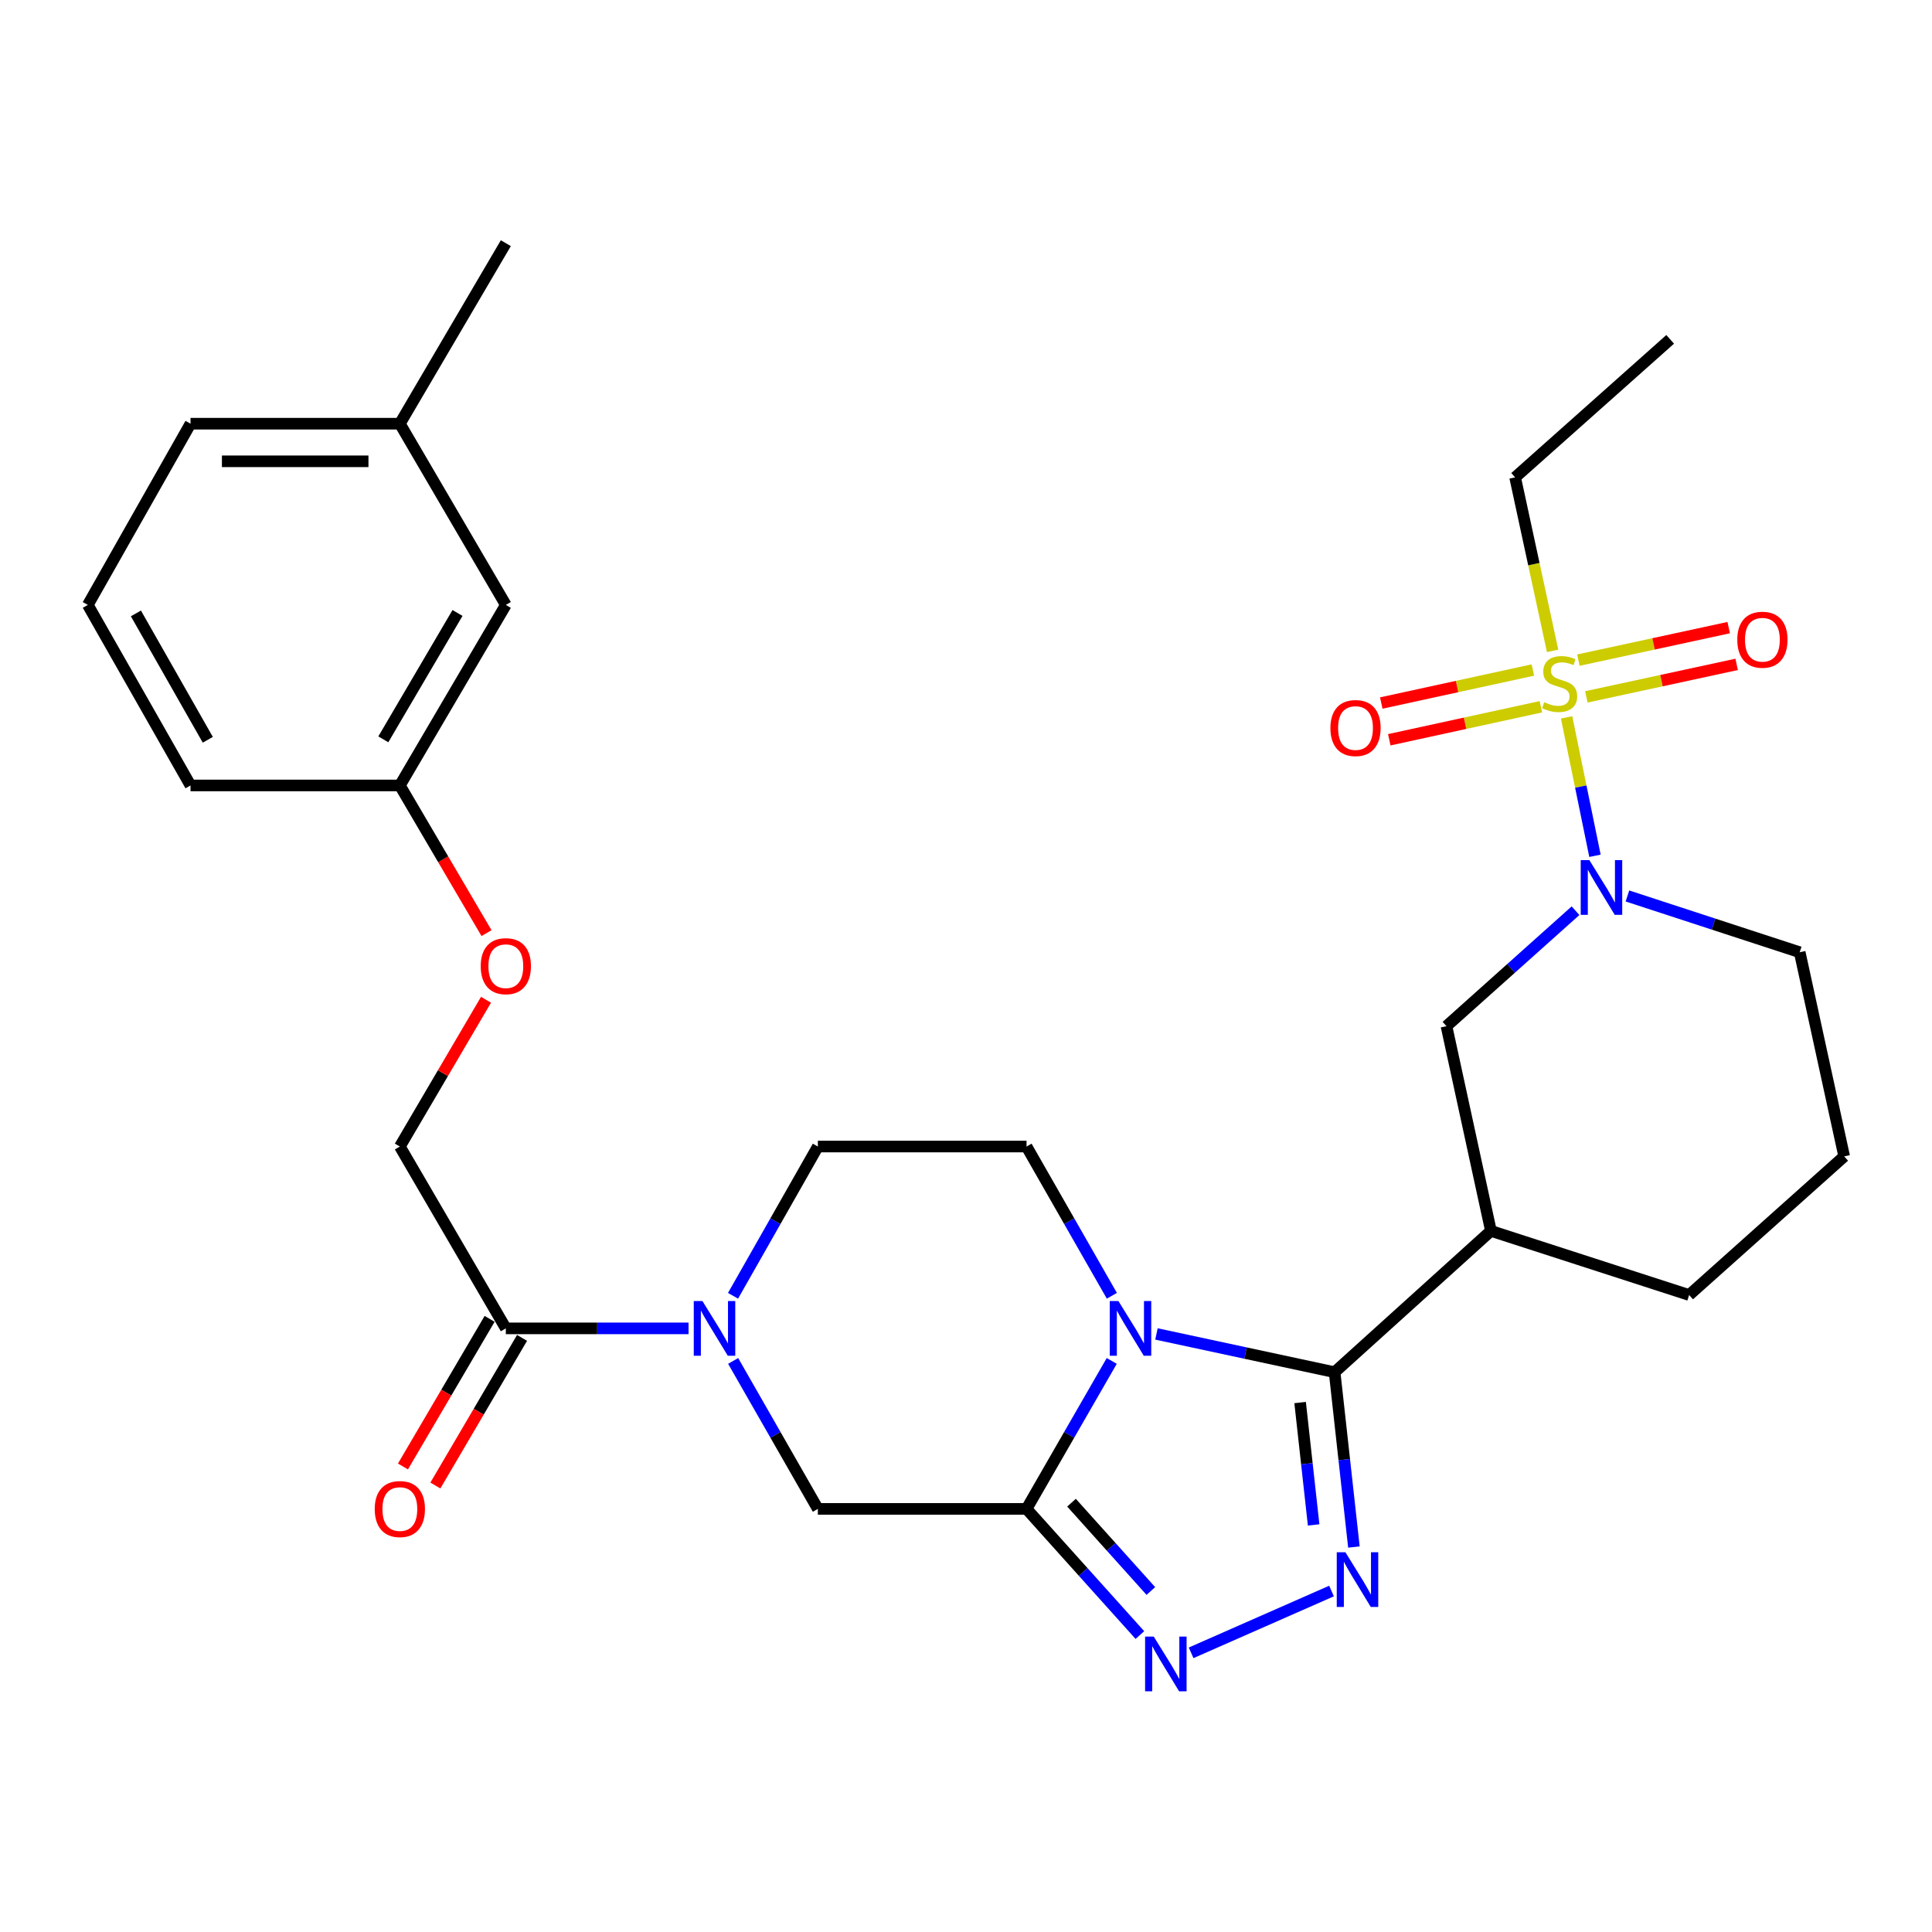 <?xml version='1.0' encoding='iso-8859-1'?>
<svg version='1.1' baseProfile='full'
              xmlns='http://www.w3.org/2000/svg'
                      xmlns:rdkit='http://www.rdkit.org/xml'
                      xmlns:xlink='http://www.w3.org/1999/xlink'
                  xml:space='preserve'
width='1000px' height='1000px' viewBox='0 0 1000 1000'>
<!-- END OF HEADER -->
<rect style='opacity:1.0;fill:#FFFFFF;stroke:none' width='1000' height='1000' x='0' y='0'> </rect>
<path class='bond-0' d='M 598.585,690.45 L 644.687,700.35' style='fill:none;fill-rule:evenodd;stroke:#0000FF;stroke-width:6px;stroke-linecap:butt;stroke-linejoin:miter;stroke-opacity:1' />
<path class='bond-0' d='M 644.687,700.35 L 690.789,710.25' style='fill:none;fill-rule:evenodd;stroke:#000000;stroke-width:6px;stroke-linecap:butt;stroke-linejoin:miter;stroke-opacity:1' />
<path class='bond-1' d='M 575.437,704.42 L 553.387,742.71' style='fill:none;fill-rule:evenodd;stroke:#0000FF;stroke-width:6px;stroke-linecap:butt;stroke-linejoin:miter;stroke-opacity:1' />
<path class='bond-1' d='M 553.387,742.71 L 531.337,781.001' style='fill:none;fill-rule:evenodd;stroke:#000000;stroke-width:6px;stroke-linecap:butt;stroke-linejoin:miter;stroke-opacity:1' />
<path class='bond-11' d='M 575.499,670.694 L 553.418,632.07' style='fill:none;fill-rule:evenodd;stroke:#0000FF;stroke-width:6px;stroke-linecap:butt;stroke-linejoin:miter;stroke-opacity:1' />
<path class='bond-11' d='M 553.418,632.07 L 531.337,593.446' style='fill:none;fill-rule:evenodd;stroke:#000000;stroke-width:6px;stroke-linecap:butt;stroke-linejoin:miter;stroke-opacity:1' />
<path class='bond-3' d='M 690.789,710.25 L 695.784,755.492' style='fill:none;fill-rule:evenodd;stroke:#000000;stroke-width:6px;stroke-linecap:butt;stroke-linejoin:miter;stroke-opacity:1' />
<path class='bond-3' d='M 695.784,755.492 L 700.779,800.733' style='fill:none;fill-rule:evenodd;stroke:#0000FF;stroke-width:6px;stroke-linecap:butt;stroke-linejoin:miter;stroke-opacity:1' />
<path class='bond-3' d='M 672.941,725.959 L 676.438,757.628' style='fill:none;fill-rule:evenodd;stroke:#000000;stroke-width:6px;stroke-linecap:butt;stroke-linejoin:miter;stroke-opacity:1' />
<path class='bond-3' d='M 676.438,757.628 L 679.934,789.297' style='fill:none;fill-rule:evenodd;stroke:#0000FF;stroke-width:6px;stroke-linecap:butt;stroke-linejoin:miter;stroke-opacity:1' />
<path class='bond-6' d='M 690.789,710.25 L 771.704,637.109' style='fill:none;fill-rule:evenodd;stroke:#000000;stroke-width:6px;stroke-linecap:butt;stroke-linejoin:miter;stroke-opacity:1' />
<path class='bond-4' d='M 531.337,781.001 L 560.67,813.651' style='fill:none;fill-rule:evenodd;stroke:#000000;stroke-width:6px;stroke-linecap:butt;stroke-linejoin:miter;stroke-opacity:1' />
<path class='bond-4' d='M 560.67,813.651 L 590.002,846.3' style='fill:none;fill-rule:evenodd;stroke:#0000FF;stroke-width:6px;stroke-linecap:butt;stroke-linejoin:miter;stroke-opacity:1' />
<path class='bond-4' d='M 554.615,777.788 L 575.148,800.643' style='fill:none;fill-rule:evenodd;stroke:#000000;stroke-width:6px;stroke-linecap:butt;stroke-linejoin:miter;stroke-opacity:1' />
<path class='bond-4' d='M 575.148,800.643 L 595.681,823.498' style='fill:none;fill-rule:evenodd;stroke:#0000FF;stroke-width:6px;stroke-linecap:butt;stroke-linejoin:miter;stroke-opacity:1' />
<path class='bond-8' d='M 531.337,781.001 L 423.323,781.001' style='fill:none;fill-rule:evenodd;stroke:#000000;stroke-width:6px;stroke-linecap:butt;stroke-linejoin:miter;stroke-opacity:1' />
<path class='bond-2' d='M 810.871,371.313 L 818.213,407.134' style='fill:none;fill-rule:evenodd;stroke:#CCCC00;stroke-width:6px;stroke-linecap:butt;stroke-linejoin:miter;stroke-opacity:1' />
<path class='bond-2' d='M 818.213,407.134 L 825.555,442.954' style='fill:none;fill-rule:evenodd;stroke:#0000FF;stroke-width:6px;stroke-linecap:butt;stroke-linejoin:miter;stroke-opacity:1' />
<path class='bond-12' d='M 793.415,346.795 L 754.179,355.34' style='fill:none;fill-rule:evenodd;stroke:#CCCC00;stroke-width:6px;stroke-linecap:butt;stroke-linejoin:miter;stroke-opacity:1' />
<path class='bond-12' d='M 754.179,355.34 L 714.944,363.885' style='fill:none;fill-rule:evenodd;stroke:#FF0000;stroke-width:6px;stroke-linecap:butt;stroke-linejoin:miter;stroke-opacity:1' />
<path class='bond-12' d='M 797.557,365.813 L 758.321,374.358' style='fill:none;fill-rule:evenodd;stroke:#CCCC00;stroke-width:6px;stroke-linecap:butt;stroke-linejoin:miter;stroke-opacity:1' />
<path class='bond-12' d='M 758.321,374.358 L 719.086,382.903' style='fill:none;fill-rule:evenodd;stroke:#FF0000;stroke-width:6px;stroke-linecap:butt;stroke-linejoin:miter;stroke-opacity:1' />
<path class='bond-13' d='M 821.091,360.705 L 859.988,352.292' style='fill:none;fill-rule:evenodd;stroke:#CCCC00;stroke-width:6px;stroke-linecap:butt;stroke-linejoin:miter;stroke-opacity:1' />
<path class='bond-13' d='M 859.988,352.292 L 898.886,343.88' style='fill:none;fill-rule:evenodd;stroke:#FF0000;stroke-width:6px;stroke-linecap:butt;stroke-linejoin:miter;stroke-opacity:1' />
<path class='bond-13' d='M 816.976,341.681 L 855.874,333.268' style='fill:none;fill-rule:evenodd;stroke:#CCCC00;stroke-width:6px;stroke-linecap:butt;stroke-linejoin:miter;stroke-opacity:1' />
<path class='bond-13' d='M 855.874,333.268 L 894.771,324.856' style='fill:none;fill-rule:evenodd;stroke:#FF0000;stroke-width:6px;stroke-linecap:butt;stroke-linejoin:miter;stroke-opacity:1' />
<path class='bond-18' d='M 803.629,336.89 L 793.928,291.988' style='fill:none;fill-rule:evenodd;stroke:#CCCC00;stroke-width:6px;stroke-linecap:butt;stroke-linejoin:miter;stroke-opacity:1' />
<path class='bond-18' d='M 793.928,291.988 L 784.226,247.087' style='fill:none;fill-rule:evenodd;stroke:#000000;stroke-width:6px;stroke-linecap:butt;stroke-linejoin:miter;stroke-opacity:1' />
<path class='bond-31' d='M 689.191,823.513 L 616.522,855.499' style='fill:none;fill-rule:evenodd;stroke:#0000FF;stroke-width:6px;stroke-linecap:butt;stroke-linejoin:miter;stroke-opacity:1' />
<path class='bond-5' d='M 815.486,471.381 L 782.09,501.266' style='fill:none;fill-rule:evenodd;stroke:#0000FF;stroke-width:6px;stroke-linecap:butt;stroke-linejoin:miter;stroke-opacity:1' />
<path class='bond-5' d='M 782.09,501.266 L 748.694,531.15' style='fill:none;fill-rule:evenodd;stroke:#000000;stroke-width:6px;stroke-linecap:butt;stroke-linejoin:miter;stroke-opacity:1' />
<path class='bond-32' d='M 842.356,463.752 L 886.94,478.317' style='fill:none;fill-rule:evenodd;stroke:#0000FF;stroke-width:6px;stroke-linecap:butt;stroke-linejoin:miter;stroke-opacity:1' />
<path class='bond-32' d='M 886.94,478.317 L 931.524,492.882' style='fill:none;fill-rule:evenodd;stroke:#000000;stroke-width:6px;stroke-linecap:butt;stroke-linejoin:miter;stroke-opacity:1' />
<path class='bond-10' d='M 771.704,637.109 L 748.694,531.15' style='fill:none;fill-rule:evenodd;stroke:#000000;stroke-width:6px;stroke-linecap:butt;stroke-linejoin:miter;stroke-opacity:1' />
<path class='bond-22' d='M 771.704,637.109 L 874.29,670.295' style='fill:none;fill-rule:evenodd;stroke:#000000;stroke-width:6px;stroke-linecap:butt;stroke-linejoin:miter;stroke-opacity:1' />
<path class='bond-7' d='M 379.416,670.698 L 401.37,632.072' style='fill:none;fill-rule:evenodd;stroke:#0000FF;stroke-width:6px;stroke-linecap:butt;stroke-linejoin:miter;stroke-opacity:1' />
<path class='bond-7' d='M 401.37,632.072 L 423.323,593.446' style='fill:none;fill-rule:evenodd;stroke:#000000;stroke-width:6px;stroke-linecap:butt;stroke-linejoin:miter;stroke-opacity:1' />
<path class='bond-9' d='M 356.39,687.564 L 309.103,687.564' style='fill:none;fill-rule:evenodd;stroke:#0000FF;stroke-width:6px;stroke-linecap:butt;stroke-linejoin:miter;stroke-opacity:1' />
<path class='bond-9' d='M 309.103,687.564 L 261.817,687.564' style='fill:none;fill-rule:evenodd;stroke:#000000;stroke-width:6px;stroke-linecap:butt;stroke-linejoin:miter;stroke-opacity:1' />
<path class='bond-30' d='M 379.478,704.416 L 401.401,742.708' style='fill:none;fill-rule:evenodd;stroke:#0000FF;stroke-width:6px;stroke-linecap:butt;stroke-linejoin:miter;stroke-opacity:1' />
<path class='bond-30' d='M 401.401,742.708 L 423.323,781.001' style='fill:none;fill-rule:evenodd;stroke:#000000;stroke-width:6px;stroke-linecap:butt;stroke-linejoin:miter;stroke-opacity:1' />
<path class='bond-15' d='M 261.817,687.564 L 206.961,593.446' style='fill:none;fill-rule:evenodd;stroke:#000000;stroke-width:6px;stroke-linecap:butt;stroke-linejoin:miter;stroke-opacity:1' />
<path class='bond-16' d='M 253.424,682.637 L 230.995,720.841' style='fill:none;fill-rule:evenodd;stroke:#000000;stroke-width:6px;stroke-linecap:butt;stroke-linejoin:miter;stroke-opacity:1' />
<path class='bond-16' d='M 230.995,720.841 L 208.566,759.045' style='fill:none;fill-rule:evenodd;stroke:#FF0000;stroke-width:6px;stroke-linecap:butt;stroke-linejoin:miter;stroke-opacity:1' />
<path class='bond-16' d='M 270.209,692.491 L 247.78,730.695' style='fill:none;fill-rule:evenodd;stroke:#000000;stroke-width:6px;stroke-linecap:butt;stroke-linejoin:miter;stroke-opacity:1' />
<path class='bond-16' d='M 247.78,730.695 L 225.351,768.9' style='fill:none;fill-rule:evenodd;stroke:#FF0000;stroke-width:6px;stroke-linecap:butt;stroke-linejoin:miter;stroke-opacity:1' />
<path class='bond-14' d='M 531.337,593.446 L 423.323,593.446' style='fill:none;fill-rule:evenodd;stroke:#000000;stroke-width:6px;stroke-linecap:butt;stroke-linejoin:miter;stroke-opacity:1' />
<path class='bond-17' d='M 206.961,593.446 L 229.261,555.461' style='fill:none;fill-rule:evenodd;stroke:#000000;stroke-width:6px;stroke-linecap:butt;stroke-linejoin:miter;stroke-opacity:1' />
<path class='bond-17' d='M 229.261,555.461 L 251.561,517.477' style='fill:none;fill-rule:evenodd;stroke:#FF0000;stroke-width:6px;stroke-linecap:butt;stroke-linejoin:miter;stroke-opacity:1' />
<path class='bond-20' d='M 251.821,482.979 L 229.391,444.764' style='fill:none;fill-rule:evenodd;stroke:#FF0000;stroke-width:6px;stroke-linecap:butt;stroke-linejoin:miter;stroke-opacity:1' />
<path class='bond-20' d='M 229.391,444.764 L 206.961,406.549' style='fill:none;fill-rule:evenodd;stroke:#000000;stroke-width:6px;stroke-linecap:butt;stroke-linejoin:miter;stroke-opacity:1' />
<path class='bond-29' d='M 784.226,247.087 L 864.482,175.643' style='fill:none;fill-rule:evenodd;stroke:#000000;stroke-width:6px;stroke-linecap:butt;stroke-linejoin:miter;stroke-opacity:1' />
<path class='bond-19' d='M 931.524,492.882 L 954.545,598.539' style='fill:none;fill-rule:evenodd;stroke:#000000;stroke-width:6px;stroke-linecap:butt;stroke-linejoin:miter;stroke-opacity:1' />
<path class='bond-21' d='M 206.961,406.549 L 261.817,313.112' style='fill:none;fill-rule:evenodd;stroke:#000000;stroke-width:6px;stroke-linecap:butt;stroke-linejoin:miter;stroke-opacity:1' />
<path class='bond-21' d='M 198.404,382.68 L 236.803,317.274' style='fill:none;fill-rule:evenodd;stroke:#000000;stroke-width:6px;stroke-linecap:butt;stroke-linejoin:miter;stroke-opacity:1' />
<path class='bond-26' d='M 206.961,406.549 L 98.612,406.549' style='fill:none;fill-rule:evenodd;stroke:#000000;stroke-width:6px;stroke-linecap:butt;stroke-linejoin:miter;stroke-opacity:1' />
<path class='bond-23' d='M 261.817,313.112 L 206.961,219.307' style='fill:none;fill-rule:evenodd;stroke:#000000;stroke-width:6px;stroke-linecap:butt;stroke-linejoin:miter;stroke-opacity:1' />
<path class='bond-24' d='M 874.29,670.295 L 954.545,598.539' style='fill:none;fill-rule:evenodd;stroke:#000000;stroke-width:6px;stroke-linecap:butt;stroke-linejoin:miter;stroke-opacity:1' />
<path class='bond-28' d='M 206.961,219.307 L 261.817,125.87' style='fill:none;fill-rule:evenodd;stroke:#000000;stroke-width:6px;stroke-linecap:butt;stroke-linejoin:miter;stroke-opacity:1' />
<path class='bond-33' d='M 206.961,219.307 L 98.612,219.307' style='fill:none;fill-rule:evenodd;stroke:#000000;stroke-width:6px;stroke-linecap:butt;stroke-linejoin:miter;stroke-opacity:1' />
<path class='bond-33' d='M 190.709,238.771 L 114.865,238.771' style='fill:none;fill-rule:evenodd;stroke:#000000;stroke-width:6px;stroke-linecap:butt;stroke-linejoin:miter;stroke-opacity:1' />
<path class='bond-25' d='M 45.455,313.112 L 98.612,406.549' style='fill:none;fill-rule:evenodd;stroke:#000000;stroke-width:6px;stroke-linecap:butt;stroke-linejoin:miter;stroke-opacity:1' />
<path class='bond-25' d='M 70.346,317.503 L 107.556,382.909' style='fill:none;fill-rule:evenodd;stroke:#000000;stroke-width:6px;stroke-linecap:butt;stroke-linejoin:miter;stroke-opacity:1' />
<path class='bond-27' d='M 45.455,313.112 L 98.612,219.307' style='fill:none;fill-rule:evenodd;stroke:#000000;stroke-width:6px;stroke-linecap:butt;stroke-linejoin:miter;stroke-opacity:1' />
<path  class='atom-0' d='M 578.883 673.404
L 588.163 688.404
Q 589.083 689.884, 590.563 692.564
Q 592.043 695.244, 592.123 695.404
L 592.123 673.404
L 595.883 673.404
L 595.883 701.724
L 592.003 701.724
L 582.043 685.324
Q 580.883 683.404, 579.643 681.204
Q 578.443 679.004, 578.083 678.324
L 578.083 701.724
L 574.403 701.724
L 574.403 673.404
L 578.883 673.404
' fill='#0000FF'/>
<path  class='atom-3' d='M 799.269 363.458
Q 799.589 363.578, 800.909 364.138
Q 802.229 364.698, 803.669 365.058
Q 805.149 365.378, 806.589 365.378
Q 809.269 365.378, 810.829 364.098
Q 812.389 362.778, 812.389 360.498
Q 812.389 358.938, 811.589 357.978
Q 810.829 357.018, 809.629 356.498
Q 808.429 355.978, 806.429 355.378
Q 803.909 354.618, 802.389 353.898
Q 800.909 353.178, 799.829 351.658
Q 798.789 350.138, 798.789 347.578
Q 798.789 344.018, 801.189 341.818
Q 803.629 339.618, 808.429 339.618
Q 811.709 339.618, 815.429 341.178
L 814.509 344.258
Q 811.109 342.858, 808.549 342.858
Q 805.789 342.858, 804.269 344.018
Q 802.749 345.138, 802.789 347.098
Q 802.789 348.618, 803.549 349.538
Q 804.349 350.458, 805.469 350.978
Q 806.629 351.498, 808.549 352.098
Q 811.109 352.898, 812.629 353.698
Q 814.149 354.498, 815.229 356.138
Q 816.349 357.738, 816.349 360.498
Q 816.349 364.418, 813.709 366.538
Q 811.109 368.618, 806.749 368.618
Q 804.229 368.618, 802.309 368.058
Q 800.429 367.538, 798.189 366.618
L 799.269 363.458
' fill='#CCCC00'/>
<path  class='atom-4' d='M 696.38 803.433
L 705.66 818.433
Q 706.58 819.913, 708.06 822.593
Q 709.54 825.273, 709.62 825.433
L 709.62 803.433
L 713.38 803.433
L 713.38 831.753
L 709.5 831.753
L 699.54 815.353
Q 698.38 813.433, 697.14 811.233
Q 695.94 809.033, 695.58 808.353
L 695.58 831.753
L 691.9 831.753
L 691.9 803.433
L 696.38 803.433
' fill='#0000FF'/>
<path  class='atom-5' d='M 597.179 847.097
L 606.459 862.097
Q 607.379 863.577, 608.859 866.257
Q 610.339 868.937, 610.419 869.097
L 610.419 847.097
L 614.179 847.097
L 614.179 875.417
L 610.299 875.417
L 600.339 859.017
Q 599.179 857.097, 597.939 854.897
Q 596.739 852.697, 596.379 852.017
L 596.379 875.417
L 592.699 875.417
L 592.699 847.097
L 597.179 847.097
' fill='#0000FF'/>
<path  class='atom-6' d='M 822.657 445.201
L 831.937 460.201
Q 832.857 461.681, 834.337 464.361
Q 835.817 467.041, 835.897 467.201
L 835.897 445.201
L 839.657 445.201
L 839.657 473.521
L 835.777 473.521
L 825.817 457.121
Q 824.657 455.201, 823.417 453.001
Q 822.217 450.801, 821.857 450.121
L 821.857 473.521
L 818.177 473.521
L 818.177 445.201
L 822.657 445.201
' fill='#0000FF'/>
<path  class='atom-8' d='M 363.57 673.404
L 372.85 688.404
Q 373.77 689.884, 375.25 692.564
Q 376.73 695.244, 376.81 695.404
L 376.81 673.404
L 380.57 673.404
L 380.57 701.724
L 376.69 701.724
L 366.73 685.324
Q 365.57 683.404, 364.33 681.204
Q 363.13 679.004, 362.77 678.324
L 362.77 701.724
L 359.09 701.724
L 359.09 673.404
L 363.57 673.404
' fill='#0000FF'/>
<path  class='atom-13' d='M 688.613 376.828
Q 688.613 370.028, 691.973 366.228
Q 695.333 362.428, 701.613 362.428
Q 707.893 362.428, 711.253 366.228
Q 714.613 370.028, 714.613 376.828
Q 714.613 383.708, 711.213 387.628
Q 707.813 391.508, 701.613 391.508
Q 695.373 391.508, 691.973 387.628
Q 688.613 383.748, 688.613 376.828
M 701.613 388.308
Q 705.933 388.308, 708.253 385.428
Q 710.613 382.508, 710.613 376.828
Q 710.613 371.268, 708.253 368.468
Q 705.933 365.628, 701.613 365.628
Q 697.293 365.628, 694.933 368.428
Q 692.613 371.228, 692.613 376.828
Q 692.613 382.548, 694.933 385.428
Q 697.293 388.308, 701.613 388.308
' fill='#FF0000'/>
<path  class='atom-14' d='M 899.212 331.121
Q 899.212 324.321, 902.572 320.521
Q 905.932 316.721, 912.212 316.721
Q 918.492 316.721, 921.852 320.521
Q 925.212 324.321, 925.212 331.121
Q 925.212 338.001, 921.812 341.921
Q 918.412 345.801, 912.212 345.801
Q 905.972 345.801, 902.572 341.921
Q 899.212 338.041, 899.212 331.121
M 912.212 342.601
Q 916.532 342.601, 918.852 339.721
Q 921.212 336.801, 921.212 331.121
Q 921.212 325.561, 918.852 322.761
Q 916.532 319.921, 912.212 319.921
Q 907.892 319.921, 905.532 322.721
Q 903.212 325.521, 903.212 331.121
Q 903.212 336.841, 905.532 339.721
Q 907.892 342.601, 912.212 342.601
' fill='#FF0000'/>
<path  class='atom-17' d='M 193.961 781.081
Q 193.961 774.281, 197.321 770.481
Q 200.681 766.681, 206.961 766.681
Q 213.241 766.681, 216.601 770.481
Q 219.961 774.281, 219.961 781.081
Q 219.961 787.961, 216.561 791.881
Q 213.161 795.761, 206.961 795.761
Q 200.721 795.761, 197.321 791.881
Q 193.961 788.001, 193.961 781.081
M 206.961 792.561
Q 211.281 792.561, 213.601 789.681
Q 215.961 786.761, 215.961 781.081
Q 215.961 775.521, 213.601 772.721
Q 211.281 769.881, 206.961 769.881
Q 202.641 769.881, 200.281 772.681
Q 197.961 775.481, 197.961 781.081
Q 197.961 786.801, 200.281 789.681
Q 202.641 792.561, 206.961 792.561
' fill='#FF0000'/>
<path  class='atom-18' d='M 248.817 500.088
Q 248.817 493.288, 252.177 489.488
Q 255.537 485.688, 261.817 485.688
Q 268.097 485.688, 271.457 489.488
Q 274.817 493.288, 274.817 500.088
Q 274.817 506.968, 271.417 510.888
Q 268.017 514.768, 261.817 514.768
Q 255.577 514.768, 252.177 510.888
Q 248.817 507.008, 248.817 500.088
M 261.817 511.568
Q 266.137 511.568, 268.457 508.688
Q 270.817 505.768, 270.817 500.088
Q 270.817 494.528, 268.457 491.728
Q 266.137 488.888, 261.817 488.888
Q 257.497 488.888, 255.137 491.688
Q 252.817 494.488, 252.817 500.088
Q 252.817 505.808, 255.137 508.688
Q 257.497 511.568, 261.817 511.568
' fill='#FF0000'/>
</svg>
